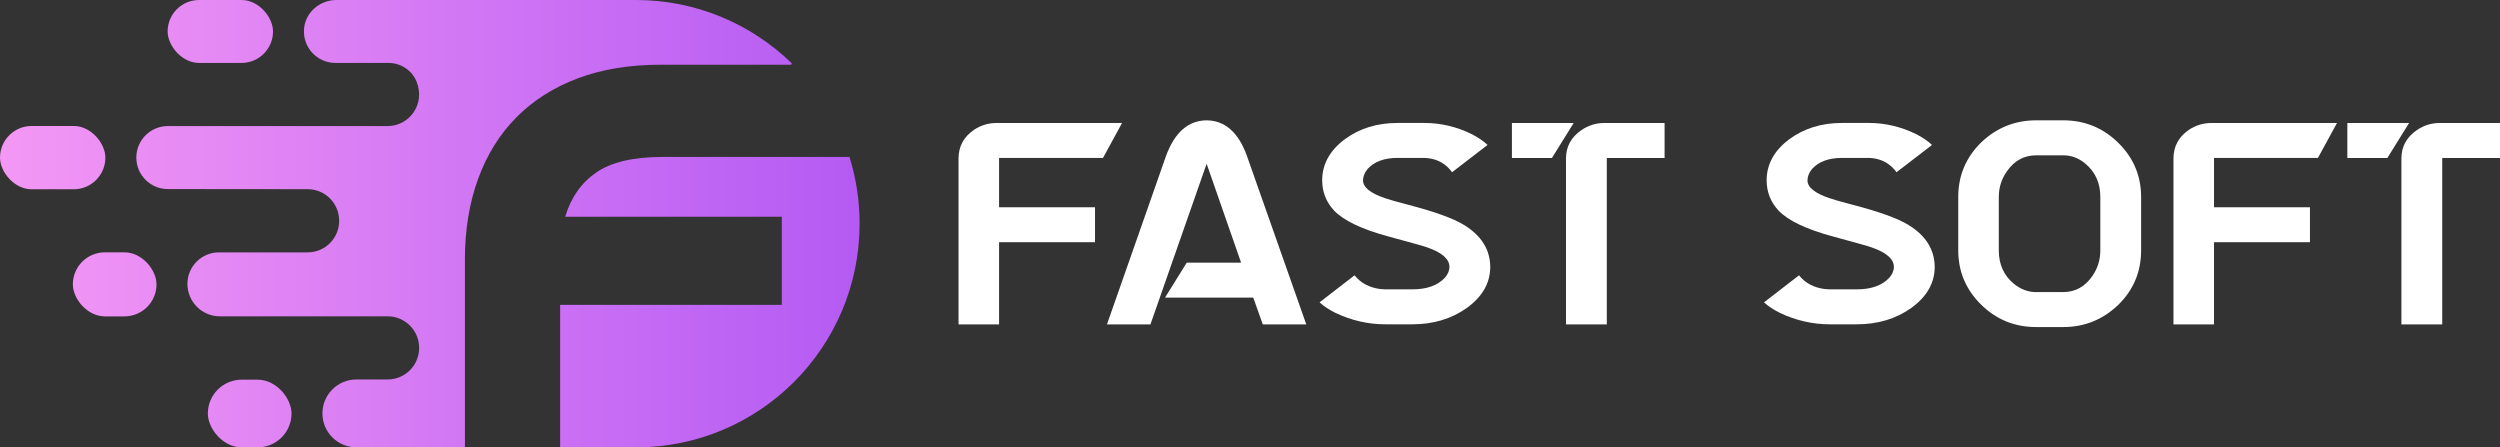 <?xml version="1.0" encoding="UTF-8"?> <svg xmlns="http://www.w3.org/2000/svg" xmlns:xlink="http://www.w3.org/1999/xlink" id="_Слой_2" data-name="Слой 2" viewBox="0 0 809.65 144.89"><rect x="0" y="0" width="809.65" height="144.89" fill="#333333" stroke="none"/> <defs> <style> .cls-1 { fill: url(#_Безымянный_градиент_8-5); } .cls-2 { fill: #fff; } .cls-3 { fill: url(#_Безымянный_градиент_8); } .cls-4 { fill: url(#_Безымянный_градиент_8-4); } .cls-5 { fill: url(#_Безымянный_градиент_8-2); } .cls-6 { fill: url(#_Безымянный_градиент_8-6); } .cls-7 { fill: url(#_Безымянный_градиент_8-3); } </style> <linearGradient id="_Безымянный_градиент_8" data-name="Безымянный градиент 8" x1="-47.67" y1="51.05" x2="336.84" y2="51.05" gradientUnits="userSpaceOnUse"> <stop offset="0" stop-color="#ffa2f5"></stop> <stop offset="1" stop-color="#a64df3"></stop> </linearGradient> <linearGradient id="_Безымянный_градиент_8-2" data-name="Безымянный градиент 8" x1="-44.24" y1="10.19" x2="340.27" y2="10.19" xlink:href="#_Безымянный_градиент_8"></linearGradient> <linearGradient id="_Безымянный_градиент_8-3" data-name="Безымянный градиент 8" x1="-43.76" y1="92.09" x2="340.75" y2="92.09" xlink:href="#_Безымянный_градиент_8"></linearGradient> <linearGradient id="_Безымянный_градиент_8-4" data-name="Безымянный градиент 8" x1="-44.56" y1="133.92" x2="339.95" y2="133.92" xlink:href="#_Безымянный_градиент_8"></linearGradient> <linearGradient id="_Безымянный_градиент_8-5" data-name="Безымянный градиент 8" x1="-44.16" y1="72.44" x2="339.5" y2="72.44" xlink:href="#_Безымянный_градиент_8"></linearGradient> <linearGradient id="_Безымянный_градиент_8-6" data-name="Безымянный градиент 8" x1="-44.35" y1="97.86" x2="340.16" y2="97.86" xlink:href="#_Безымянный_градиент_8"></linearGradient> </defs> <g id="_Слой_1-2" data-name="Слой 1"> <g> <g> <rect class="cls-3" x="0" y="40.8" width="34.13" height="20.5" rx="10.25" ry="10.25"></rect> <rect class="cls-5" x="54.29" y="0" width="34.13" height="20.38" rx="10.19" ry="10.19"></rect> <rect class="cls-7" x="23.59" y="81.72" width="27.1" height="20.74" rx="10.37" ry="10.37"></rect> <rect class="cls-4" x="67.31" y="122.96" width="27.1" height="21.92" rx="10.96" ry="10.96"></rect> <g> <path class="cls-1" d="m150.56,84.13c0-9.62,1.42-18.35,4.27-26.17,2.84-7.81,6.97-14.46,12.39-19.94,5.42-5.47,12.03-9.68,19.85-12.63,7.82-2.95,16.76-4.43,26.83-4.43h42.19c.29,0,.44-.36.23-.56C243.28,7.78,225.52,0,205.94,0h-97c-5.33,0-10,3.96-10.47,9.26-.53,6.05,4.22,11.12,10.15,11.12h17.17c3.97,0,7.63,2.35,9.11,6.03,2.97,7.38-2.39,14.42-9.39,14.42H54.35c-5.63,0-10.2,4.57-10.2,10.2h0c0,5.63,4.56,10.2,10.19,10.2l45.31.04c5.63,0,10.19,4.57,10.19,10.2v.06c0,5.63-4.57,10.2-10.2,10.2h-28.74c-5.63,0-10.2,4.57-10.2,10.2h0c0,5.8,4.7,10.51,10.51,10.51h54.33c5.63,0,10.2,4.57,10.2,10.2v.05c0,5.63-4.57,10.2-10.2,10.2h-10.13c-6.07,0-10.99,4.92-10.99,10.99h0c0,6.07,4.92,10.99,10.99,10.99h34.84c.18,0,.32-.14.32-.32v-60.43Z"></path> <path class="cls-6" d="m214.55,50.83c-9.41,0-16.54,1.67-21.41,5-4.87,3.34-8.23,8.12-10.09,14.36h70.15v28.55h-71.79v46.15h24.54c40.01,0,72.44-32.43,72.44-72.44h0c0-7.53-1.15-14.79-3.28-21.62h-60.55Z"></path> </g> </g> <g> <path class="cls-2" d="m323.56,78.45v26.61h-13.13v-53.73c0-3.89,1.66-6.98,4.98-9.27,2.23-1.49,4.69-2.23,7.38-2.23h40.6l-6.18,11.33h-33.65v15.96h31.07v11.33h-31.07Z"></path> <path class="cls-2" d="m405.88,96.39h-28.58l7.04-11.33h17.6l-11.16-32.02-18.2,52.02h-14.08l19.14-54.59c2.8-7.61,7.18-11.44,13.13-11.5,5.95.06,10.3,3.89,13.05,11.5l19.23,54.59h-14.08l-3.09-8.67Z"></path> <path class="cls-2" d="m428.2,58.45c0-5.26,2.46-9.73,7.38-13.39,4.75-3.49,10.41-5.24,17-5.24h8.75c5.32,0,10.47,1.23,15.45,3.69,2.06,1.09,3.72,2.23,4.98,3.43l-11.5,8.84c-1.89-2.63-4.46-4.15-7.72-4.55-.4-.06-.8-.09-1.2-.09h-8.75c-4.29,0-7.53,1.2-9.7,3.6-.97,1.2-1.46,2.43-1.46,3.69,0,2.23,2.37,4.15,7.12,5.75,1.49.52,4,1.23,7.55,2.15,8.58,2.23,14.59,4.41,18.03,6.52,5.61,3.43,8.44,7.96,8.5,13.56,0,5.21-2.52,9.64-7.55,13.3-4.98,3.55-10.87,5.32-17.68,5.32h-8.75c-5.55,0-10.93-1.23-16.14-3.69-2.17-1.09-3.89-2.23-5.15-3.43l11.33-8.75c2,2.52,4.81,4.01,8.41,4.46.57.06,1.09.09,1.55.09h8.75c4.63,0,8.12-1.23,10.47-3.69,1.03-1.14,1.54-2.35,1.54-3.6,0-2.52-2.38-4.61-7.12-6.27-.69-.29-4.84-1.46-12.45-3.52-8.75-2.35-14.71-5.18-17.85-8.5-2.52-2.75-3.78-5.98-3.78-9.7Z"></path> <path class="cls-2" d="m509.65,39.83l-7.04,11.33h-12.96v-11.33h20Zm10.73,65.23h-13.22v-53.73c0-3.83,1.66-6.89,4.98-9.18,2.23-1.54,4.72-2.32,7.47-2.32h19.48v11.33h-18.71v53.9Z"></path> <path class="cls-2" d="m572.14,58.45c0-5.26,2.46-9.73,7.38-13.39,4.75-3.49,10.41-5.24,17-5.24h8.75c5.32,0,10.47,1.23,15.45,3.69,2.06,1.09,3.72,2.23,4.98,3.43l-11.5,8.84c-1.89-2.63-4.46-4.15-7.72-4.55-.4-.06-.8-.09-1.2-.09h-8.75c-4.29,0-7.53,1.2-9.7,3.6-.97,1.2-1.46,2.43-1.46,3.69,0,2.23,2.37,4.15,7.12,5.75,1.49.52,4,1.23,7.55,2.15,8.58,2.23,14.59,4.41,18.03,6.52,5.61,3.43,8.44,7.96,8.5,13.56,0,5.21-2.52,9.64-7.55,13.3-4.98,3.55-10.87,5.32-17.68,5.32h-8.75c-5.55,0-10.93-1.23-16.14-3.69-2.17-1.09-3.89-2.23-5.15-3.43l11.33-8.75c2,2.52,4.81,4.01,8.41,4.46.57.06,1.09.09,1.55.09h8.75c4.63,0,8.12-1.23,10.47-3.69,1.03-1.14,1.54-2.35,1.54-3.6,0-2.52-2.38-4.61-7.12-6.27-.69-.29-4.84-1.46-12.45-3.52-8.75-2.35-14.71-5.18-17.85-8.5-2.52-2.75-3.78-5.98-3.78-9.7Z"></path> <path class="cls-2" d="m668.19,105.92h-8.76c-7.1,0-13.13-2.52-18.11-7.55-4.75-4.81-7.12-10.56-7.12-17.25v-17.34c0-6.98,2.52-12.9,7.55-17.77,4.98-4.69,10.87-7.04,17.68-7.04h8.76c7.09,0,13.13,2.52,18.11,7.55,4.75,4.81,7.12,10.56,7.12,17.25v17.34c0,6.98-2.52,12.91-7.55,17.77-4.98,4.69-10.87,7.04-17.68,7.04Zm-8.76-11.33h8.76c3.95,0,7.12-1.77,9.53-5.32,1.66-2.46,2.49-5.18,2.49-8.15v-17.34c0-4.52-1.63-8.12-4.89-10.82-2.12-1.77-4.49-2.66-7.12-2.66h-8.76c-3.95,0-7.12,1.75-9.53,5.24-1.72,2.46-2.58,5.21-2.58,8.24v17.34c0,4.46,1.6,8.04,4.81,10.73,2.23,1.83,4.66,2.75,7.3,2.75Z"></path> <path class="cls-2" d="m717.03,78.45v26.61h-13.13v-53.73c0-3.89,1.66-6.98,4.98-9.27,2.23-1.49,4.69-2.23,7.38-2.23h40.6l-6.18,11.33h-33.65v15.96h31.07v11.33h-31.07Z"></path> <path class="cls-2" d="m780.21,39.83l-7.04,11.33h-12.96v-11.33h20Zm10.73,65.23h-13.22v-53.73c0-3.83,1.66-6.89,4.98-9.18,2.23-1.54,4.72-2.32,7.47-2.32h19.48v11.33h-18.71v53.9Z"></path> </g> </g> </g> </svg> 